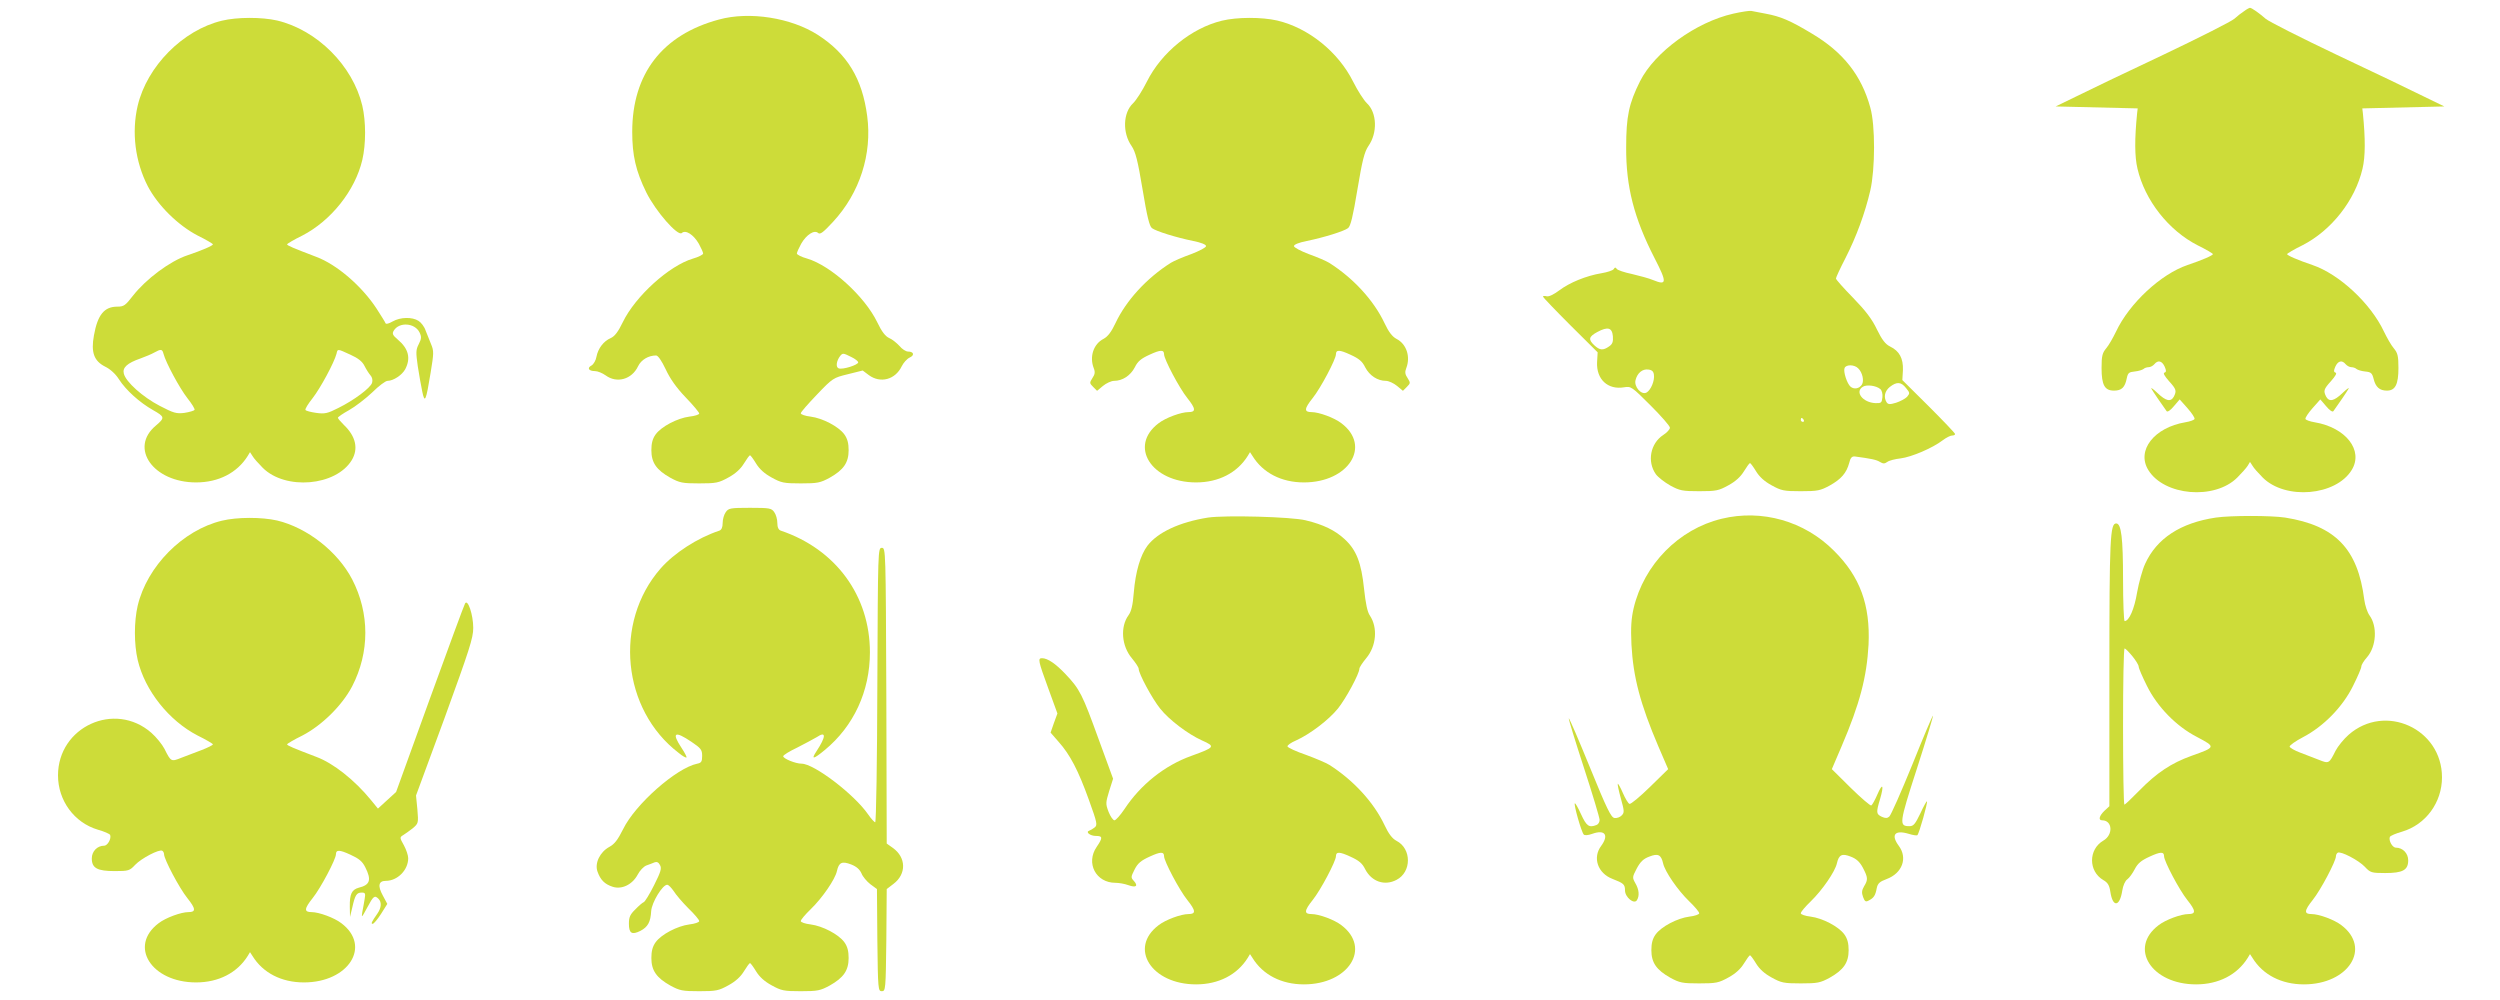 <?xml version="1.0" standalone="no"?>
<!DOCTYPE svg PUBLIC "-//W3C//DTD SVG 20010904//EN"
 "http://www.w3.org/TR/2001/REC-SVG-20010904/DTD/svg10.dtd">
<svg version="1.0" xmlns="http://www.w3.org/2000/svg"
 width="1280pt" height="512pt" viewBox="0 0 1280 512"
 preserveAspectRatio="xMidYMid meet">
<g transform="translate(0,512) scale(0.1,-0.1)"
fill="#cddc39" stroke="none">
<path d="M11490 5063 c-14 -9 -36 -26 -50 -39 -14 -13 -178 -96 -365 -185
-187 -88 -387 -184 -445 -213 l-105 -51 210 -5 210 -5 -3 -25 c-13 -131 -13
-221 2 -284 38 -162 159 -316 308 -392 43 -21 78 -42 78 -45 0 -7 -56 -31
-130 -56 -136 -46 -298 -196 -366 -341 -15 -31 -37 -70 -50 -85 -20 -24 -24
-39 -24 -101 0 -88 16 -116 64 -116 39 0 56 17 65 63 6 28 11 32 41 35 19 2
39 8 45 13 5 5 17 9 26 9 9 0 22 7 29 15 19 23 39 18 53 -12 9 -21 9 -27 -1
-31 -8 -2 0 -17 23 -43 38 -42 40 -50 25 -80 -16 -28 -40 -23 -84 19 -21 20
-35 30 -31 22 7 -13 54 -82 78 -115 4 -6 19 3 37 25 l30 35 40 -45 c22 -25 38
-49 36 -55 -1 -5 -22 -13 -47 -17 -160 -27 -251 -144 -190 -244 81 -133 340
-155 456 -39 22 22 46 49 53 60 l12 20 13 -20 c6 -11 30 -38 52 -60 116 -116
375 -94 456 39 61 100 -30 217 -190 244 -25 4 -46 12 -47 17 -2 6 14 30 36 55
l40 45 30 -35 c18 -22 33 -31 37 -25 24 33 71 102 78 115 4 8 -10 -2 -31 -22
-44 -42 -68 -47 -84 -19 -15 30 -13 38 25 80 23 26 31 41 23 43 -10 4 -10 10
-1 31 14 30 34 35 53 12 7 -8 20 -15 29 -15 9 0 21 -4 26 -9 6 -5 25 -11 44
-13 30 -3 36 -7 44 -38 10 -42 31 -60 68 -60 43 0 59 32 59 116 0 62 -4 77
-24 101 -13 15 -35 54 -50 85 -68 145 -230 295 -366 341 -74 25 -130 49 -130
56 0 3 35 24 78 45 149 76 270 230 308 392 15 63 15 153 2 284 l-3 25 210 5
210 5 -105 51 c-58 29 -258 125 -445 213 -187 89 -351 172 -365 185 -28 25
-71 56 -80 56 -3 0 -17 -7 -30 -17z"/>
<path d="M8874 5050 c-190 -43 -401 -195 -477 -346 -57 -114 -71 -179 -71
-339 -1 -201 40 -361 145 -566 65 -126 64 -142 -7 -113 -21 9 -70 22 -108 31
-39 8 -74 20 -78 26 -6 9 -10 9 -16 -1 -5 -7 -33 -16 -63 -21 -78 -13 -163
-48 -216 -88 -28 -21 -53 -33 -64 -30 -11 3 -19 2 -19 -2 0 -3 63 -69 140
-146 l140 -139 -3 -51 c-4 -87 55 -142 138 -128 36 6 39 4 136 -93 54 -54 99
-105 99 -114 0 -8 -15 -25 -34 -37 -66 -43 -84 -136 -38 -201 11 -15 44 -41
74 -58 48 -26 62 -29 148 -29 87 0 100 3 149 30 37 20 63 44 80 72 14 23 28
42 31 42 3 0 17 -19 31 -42 17 -28 43 -52 80 -72 49 -27 62 -30 149 -30 86 0
100 3 148 29 59 33 86 64 100 116 6 26 14 34 28 33 83 -11 112 -17 129 -28 17
-10 24 -10 38 0 9 7 40 15 68 18 56 7 164 53 216 93 17 13 39 24 47 24 9 0 16
3 16 8 0 4 -61 68 -135 142 l-135 134 3 51 c2 60 -18 98 -66 121 -24 12 -41
34 -67 87 -25 53 -58 96 -122 162 -49 50 -88 94 -88 99 0 5 22 53 49 105 56
110 100 230 127 346 25 109 26 333 0 424 -45 165 -139 284 -299 379 -111 67
-161 88 -237 102 -34 6 -67 13 -73 14 -7 2 -49 -4 -93 -14z m-616 -1652 c2
-28 -2 -40 -20 -52 -30 -21 -47 -20 -75 6 -32 30 -29 44 15 68 54 29 76 23 80
-22z m1256 -164 c22 -21 31 -64 19 -83 -13 -21 -40 -26 -58 -11 -18 15 -38 77
-31 95 7 20 51 19 70 -1z m-1046 -32 c5 -31 -16 -80 -38 -92 -26 -14 -65 30
-56 64 9 36 35 58 65 54 19 -2 27 -10 29 -26z m1291 -69 c20 -24 20 -27 5 -45
-10 -10 -35 -23 -56 -30 -33 -10 -41 -9 -49 3 -16 26 -9 57 17 78 36 28 58 26
83 -6z m-132 -5 c8 -6 13 -25 11 -42 -3 -28 -6 -31 -36 -30 -65 3 -107 58 -64
84 19 12 68 6 89 -12z m-392 -158 c3 -5 1 -10 -4 -10 -6 0 -11 5 -11 10 0 6 2
10 4 10 3 0 8 -4 11 -10z"/>
<path d="M3681 5020 c-290 -78 -444 -278 -444 -575 0 -120 18 -200 72 -310 48
-97 162 -227 182 -208 19 18 60 -8 87 -55 12 -22 22 -44 22 -50 0 -6 -24 -18
-52 -26 -122 -36 -295 -193 -359 -325 -24 -50 -42 -73 -62 -82 -36 -15 -65
-53 -73 -95 -3 -19 -15 -39 -25 -45 -25 -13 -15 -29 17 -29 14 0 38 -10 55
-22 57 -42 134 -21 166 47 16 33 53 55 92 55 10 0 28 -26 49 -70 22 -48 55
-95 102 -144 39 -40 70 -78 70 -83 0 -6 -23 -13 -50 -16 -62 -8 -144 -51 -173
-91 -16 -22 -22 -46 -22 -81 0 -64 26 -101 97 -141 48 -26 62 -29 148 -29 87
0 100 3 149 30 37 20 63 44 80 72 14 23 28 42 31 42 3 0 17 -19 31 -42 17 -28
43 -52 80 -72 49 -27 62 -30 149 -30 86 0 100 3 148 29 71 40 97 77 97 141 0
35 -6 59 -22 81 -29 40 -111 83 -173 91 -27 3 -50 11 -50 17 0 6 38 49 83 96
80 84 84 86 158 104 l76 19 32 -24 c59 -43 135 -23 168 46 9 18 27 38 40 44
27 12 22 31 -8 31 -11 0 -31 13 -44 29 -14 15 -37 34 -52 40 -20 9 -38 32 -62
82 -64 132 -237 289 -358 325 -29 8 -53 20 -53 26 0 6 10 28 22 50 27 47 68
73 87 55 10 -9 26 3 76 57 137 148 201 347 175 542 -25 191 -102 318 -252 415
-137 88 -350 122 -507 79z m678 -1728 c19 -9 34 -21 35 -27 1 -13 -80 -39
-100 -31 -16 6 -12 38 8 64 13 15 15 15 57 -6z"/>
<path d="M1136 5014 c-200 -48 -383 -233 -431 -435 -32 -137 -13 -287 52 -413
52 -99 155 -200 255 -252 43 -21 78 -42 78 -45 0 -7 -56 -31 -130 -56 -90 -30
-213 -122 -280 -208 -38 -49 -46 -55 -79 -55 -67 0 -101 -41 -120 -147 -16
-87 0 -131 57 -160 27 -13 54 -38 71 -65 36 -56 106 -119 175 -158 60 -34 61
-39 14 -79 -138 -115 -13 -291 206 -291 115 0 210 49 264 135 l12 20 13 -20
c6 -11 30 -38 52 -60 116 -116 375 -94 456 39 35 58 21 122 -40 180 -17 17
-31 33 -31 37 0 4 26 22 57 39 32 18 85 59 119 91 33 33 68 59 78 59 30 0 75
30 91 60 29 56 17 105 -39 152 -26 22 -29 30 -20 45 28 46 108 40 132 -9 11
-23 10 -32 -4 -60 -15 -29 -15 -42 -5 -113 7 -44 17 -102 23 -130 13 -63 19
-49 43 98 16 98 17 110 2 145 -8 20 -21 52 -28 70 -6 19 -23 41 -36 49 -32 21
-93 20 -133 -3 -19 -11 -34 -15 -36 -9 -2 6 -23 39 -46 75 -76 116 -204 226
-309 265 -118 45 -149 58 -149 64 0 3 35 24 78 45 147 76 270 230 307 387 19
82 19 196 0 278 -49 205 -231 387 -436 436 -79 18 -205 18 -283 -1z m-299
-1705 c12 -46 83 -177 122 -227 23 -29 40 -56 37 -61 -3 -4 -26 -11 -52 -15
-41 -5 -55 -1 -126 36 -87 45 -174 123 -184 165 -8 31 17 54 86 78 25 9 56 22
70 30 34 19 41 18 47 -6z m957 -5 c40 -18 61 -35 72 -57 9 -18 23 -40 31 -49
9 -10 12 -25 8 -38 -8 -26 -92 -89 -173 -129 -55 -28 -69 -31 -113 -25 -27 4
-52 10 -55 15 -3 5 14 32 37 61 39 50 110 181 122 227 6 26 3 26 71 -5z"/>
<path d="M6256 5014 c-156 -38 -309 -162 -384 -312 -23 -46 -55 -96 -71 -111
-51 -48 -55 -151 -7 -219 20 -30 31 -72 56 -222 23 -139 35 -188 48 -198 21
-16 124 -48 212 -66 40 -8 65 -18 65 -26 0 -7 -34 -25 -76 -41 -42 -15 -89
-35 -105 -45 -123 -78 -228 -192 -283 -309 -21 -45 -40 -69 -61 -80 -51 -26
-73 -91 -50 -150 8 -20 6 -32 -7 -51 -15 -24 -15 -26 4 -45 l20 -20 30 25 c17
14 43 26 57 26 43 0 84 27 106 69 15 31 32 45 76 65 56 26 74 26 74 2 0 -25
78 -173 119 -224 44 -55 45 -72 6 -72 -38 0 -117 -29 -153 -57 -155 -117 -37
-303 192 -303 115 0 210 49 264 135 l12 20 13 -20 c53 -86 148 -135 263 -135
229 0 347 186 192 303 -36 28 -115 57 -153 57 -39 0 -38 17 6 72 41 51 119
199 119 224 0 24 18 24 74 -2 44 -20 61 -34 76 -65 22 -42 63 -69 106 -69 14
0 40 -12 57 -26 l30 -25 20 20 c19 19 19 21 4 45 -13 19 -15 31 -7 51 23 59 1
124 -50 150 -21 11 -40 35 -61 80 -55 117 -160 231 -283 309 -16 10 -63 30
-105 45 -42 16 -76 34 -76 41 0 8 25 18 65 26 88 18 191 50 212 66 13 10 25
59 48 198 25 150 36 192 56 222 48 68 44 171 -7 219 -16 15 -48 65 -71 111
-76 152 -228 275 -389 313 -79 18 -205 18 -283 -1z"/>
<path d="M3716 2498 c-9 -12 -16 -37 -16 -56 0 -22 -6 -35 -17 -39 -112 -37
-232 -115 -301 -194 -241 -276 -197 -723 93 -944 19 -16 37 -26 40 -23 2 2 -9
24 -25 48 -53 80 -36 90 50 32 49 -33 55 -41 55 -72 0 -29 -4 -36 -25 -40
-107 -22 -318 -208 -380 -336 -27 -54 -44 -76 -70 -90 -48 -26 -76 -83 -61
-126 15 -43 37 -65 77 -78 47 -16 102 11 129 62 11 21 31 42 45 47 14 5 33 12
42 16 11 4 20 0 27 -14 10 -17 4 -35 -30 -103 -23 -46 -47 -85 -53 -87 -6 -2
-26 -19 -43 -37 -27 -26 -33 -40 -33 -73 0 -50 15 -59 59 -37 38 20 52 45 55
101 3 45 58 135 82 135 7 0 21 -15 33 -32 11 -18 45 -58 75 -88 31 -30 56 -59
56 -66 0 -6 -23 -14 -50 -17 -62 -8 -144 -51 -173 -91 -16 -22 -22 -46 -22
-81 0 -64 26 -101 97 -141 48 -26 62 -29 148 -29 87 0 100 3 149 30 37 20 63
44 80 72 14 23 28 42 31 42 3 0 17 -19 31 -42 17 -28 43 -52 80 -72 49 -27 62
-30 149 -30 86 0 100 3 148 29 71 40 97 77 97 141 0 35 -6 59 -22 81 -29 40
-111 83 -173 91 -27 3 -50 11 -50 17 0 7 23 34 51 61 59 57 125 153 134 195
10 45 26 52 73 34 28 -11 44 -26 53 -46 6 -16 27 -41 45 -55 l34 -25 2 -262
c3 -253 4 -261 23 -261 19 0 20 8 23 261 l2 262 34 26 c68 51 66 136 -3 185
l-31 22 -2 757 c-3 749 -3 757 -23 757 -20 0 -20 -8 -23 -702 -1 -387 -6 -703
-11 -703 -4 0 -21 18 -36 40 -71 103 -277 260 -341 260 -31 0 -94 26 -94 38 0
6 33 26 73 45 39 20 84 44 99 53 49 33 48 3 -2 -73 -29 -44 -15 -41 43 7 148
122 231 301 231 500 0 290 -175 528 -456 623 -12 4 -18 17 -18 39 0 19 -7 44
-16 56 -14 20 -23 22 -124 22 -101 0 -110 -2 -124 -22z"/>
<path d="M6185 2470 c-145 -23 -257 -75 -310 -144 -36 -48 -61 -132 -70 -240
-5 -65 -13 -97 -27 -116 -43 -59 -36 -157 17 -220 19 -23 35 -47 35 -54 0 -25
69 -153 110 -204 46 -58 143 -131 214 -163 70 -31 67 -35 -54 -79 -137 -49
-260 -147 -343 -273 -21 -31 -44 -57 -51 -57 -7 0 -21 20 -30 43 -16 42 -15
47 3 107 l20 63 -75 205 c-82 226 -95 253 -168 330 -51 54 -92 82 -121 82 -22
0 -20 -12 32 -154 l47 -129 -18 -49 -17 -49 41 -47 c59 -66 101 -147 155 -297
43 -119 45 -130 29 -142 -9 -7 -21 -14 -27 -16 -21 -7 5 -27 34 -27 35 0 36
-9 4 -56 -57 -83 -4 -184 96 -184 18 0 47 -5 66 -12 39 -14 52 -5 29 21 -17
18 -16 21 3 59 16 32 33 46 77 66 56 26 74 26 74 2 0 -25 78 -173 119 -224 44
-55 45 -72 6 -72 -38 0 -117 -29 -153 -57 -155 -117 -37 -303 192 -303 115 0
210 49 264 135 l12 20 13 -20 c53 -86 148 -135 263 -135 229 0 347 186 192
303 -36 28 -115 57 -153 57 -39 0 -38 17 6 72 41 51 119 199 119 224 0 24 18
24 74 -2 44 -20 61 -34 76 -65 33 -63 99 -86 160 -54 78 40 78 160 0 200 -21
11 -40 35 -61 80 -55 117 -160 231 -283 309 -16 10 -70 33 -119 51 -50 17 -93
37 -95 43 -2 6 18 20 44 31 71 32 167 105 214 163 41 51 110 179 110 204 0 7
16 31 35 54 52 62 60 156 19 218 -13 18 -22 62 -30 137 -14 134 -39 199 -100
255 -49 45 -108 74 -199 96 -72 18 -411 27 -500 14z"/>
<path d="M8815 2464 c-220 -53 -398 -234 -451 -459 -12 -53 -15 -97 -11 -185
9 -167 45 -304 138 -522 l50 -116 -93 -91 c-51 -50 -98 -89 -105 -87 -7 3 -22
28 -34 56 -12 28 -24 49 -26 47 -2 -3 5 -36 16 -76 18 -64 18 -72 4 -86 -8 -9
-25 -15 -37 -13 -17 2 -39 46 -126 260 -58 142 -106 254 -108 250 -1 -5 34
-119 78 -254 44 -135 80 -255 80 -266 0 -11 -7 -23 -16 -26 -38 -15 -51 -6
-79 55 -15 33 -29 58 -32 56 -6 -7 34 -148 46 -160 5 -5 22 -4 44 4 64 23 86
-6 45 -62 -45 -60 -18 -140 58 -169 57 -22 64 -28 64 -59 0 -35 47 -73 61 -50
14 22 11 55 -8 87 -16 29 -16 31 7 75 18 34 34 50 64 61 45 18 61 10 71 -34 9
-42 75 -138 134 -195 28 -27 51 -54 51 -61 0 -6 -23 -14 -50 -17 -62 -8 -144
-51 -173 -91 -16 -22 -22 -46 -22 -81 0 -64 26 -101 97 -141 48 -26 62 -29
148 -29 87 0 100 3 149 30 37 20 63 44 80 72 14 23 28 42 31 42 3 0 17 -19 31
-42 17 -28 43 -52 80 -72 49 -27 62 -30 149 -30 86 0 100 3 148 29 71 40 97
77 97 141 0 35 -6 59 -22 81 -29 40 -111 83 -173 91 -27 3 -50 11 -50 17 0 7
23 34 51 61 59 57 125 153 134 195 10 44 26 52 71 34 29 -11 46 -27 62 -57 26
-50 27 -61 6 -95 -12 -21 -13 -33 -5 -55 9 -24 14 -26 30 -17 25 13 33 25 40
63 5 24 15 33 50 46 81 30 109 108 63 170 -42 57 -21 83 50 62 22 -7 42 -10
45 -7 9 8 54 168 49 173 -2 2 -17 -25 -34 -62 -26 -54 -35 -65 -55 -65 -55 0
-54 12 38 296 47 146 84 268 82 270 -2 2 -50 -111 -106 -251 -57 -140 -110
-260 -118 -266 -10 -9 -20 -9 -38 -1 -29 14 -30 21 -9 91 21 72 13 86 -14 23
-12 -28 -26 -53 -31 -56 -4 -3 -52 38 -105 90 l-97 96 50 117 c93 217 129 355
138 521 9 203 -43 347 -177 480 -151 152 -369 214 -575 164z"/>
<path d="M11345 2470 c-181 -27 -303 -107 -362 -237 -14 -30 -32 -96 -41 -146
-14 -85 -41 -147 -64 -147 -4 0 -8 96 -8 213 0 213 -9 287 -35 287 -31 0 -35
-74 -35 -761 l0 -687 -25 -23 c-27 -26 -33 -49 -12 -49 53 0 58 -74 6 -104
-77 -45 -77 -157 0 -202 23 -13 31 -27 36 -60 12 -81 48 -78 61 6 4 26 15 51
26 58 10 7 27 31 38 52 15 29 32 44 76 64 56 26 74 26 74 2 0 -25 78 -173 119
-224 44 -55 45 -72 6 -72 -38 0 -117 -29 -153 -57 -155 -117 -37 -303 192
-303 115 0 210 49 264 135 l12 20 13 -20 c53 -86 148 -135 263 -135 229 0 347
186 192 303 -36 28 -115 57 -153 57 -39 0 -38 17 6 72 41 51 119 199 119 224
0 7 4 15 9 18 15 10 108 -39 139 -72 28 -30 34 -32 104 -32 90 0 118 15 118
65 0 36 -28 65 -63 65 -18 0 -38 36 -31 55 3 6 31 18 63 27 121 36 204 149
204 278 0 249 -291 382 -478 218 -25 -22 -55 -59 -67 -82 -33 -66 -34 -67 -86
-46 -26 10 -69 27 -96 37 -27 10 -51 24 -53 30 -2 6 29 28 69 49 105 55 203
155 256 263 23 46 42 90 42 98 0 9 13 30 30 49 47 55 53 157 12 213 -11 15
-23 51 -27 81 -33 260 -148 379 -405 420 -73 11 -279 11 -355 0z m-427 -710
c17 -21 32 -45 32 -53 0 -8 19 -52 42 -98 53 -108 151 -208 256 -262 98 -52
98 -52 -28 -97 -103 -37 -178 -87 -266 -177 -39 -40 -74 -73 -77 -73 -4 0 -7
180 -7 400 0 220 3 400 8 400 4 0 22 -18 40 -40z"/>
<path d="M1136 2454 c-200 -48 -383 -233 -431 -435 -19 -82 -19 -196 0 -278
37 -157 160 -311 307 -387 43 -21 78 -42 78 -45 0 -4 -26 -17 -57 -29 -32 -12
-79 -30 -105 -40 -52 -21 -53 -20 -86 46 -12 23 -42 60 -67 82 -187 164 -478
31 -478 -218 0 -129 83 -242 204 -278 32 -9 60 -21 63 -27 7 -19 -13 -55 -31
-55 -35 0 -63 -29 -63 -65 0 -50 28 -65 118 -65 70 0 76 2 104 32 31 33 124
82 139 72 5 -3 9 -11 9 -18 0 -25 78 -173 119 -224 44 -55 45 -72 6 -72 -38 0
-117 -29 -153 -57 -155 -117 -37 -303 192 -303 115 0 210 49 264 135 l12 20
13 -20 c53 -86 148 -135 263 -135 229 0 347 186 192 303 -36 28 -115 57 -153
57 -39 0 -38 17 6 72 41 51 119 199 119 224 0 24 18 24 74 -2 44 -20 61 -34
76 -64 33 -65 25 -91 -33 -105 -36 -10 -47 -32 -46 -97 l1 -53 12 50 c14 63
22 75 48 75 18 0 20 -4 15 -33 -3 -17 -8 -48 -12 -67 -5 -31 -3 -29 25 23 32
60 38 65 58 45 17 -17 15 -46 -6 -76 -30 -43 -34 -52 -24 -52 6 0 25 23 43 51
l32 51 -23 43 c-27 49 -22 75 15 75 60 0 115 55 115 116 0 14 -10 44 -22 66
-22 39 -22 41 -4 52 10 6 32 22 49 35 29 25 30 26 24 97 l-7 71 147 399 c126
347 146 407 146 459 0 67 -28 151 -42 125 -5 -8 -86 -229 -181 -490 l-172
-475 -46 -42 -47 -43 -35 43 c-84 103 -194 190 -281 222 -118 45 -149 58 -149
64 0 3 35 24 78 45 100 52 203 153 255 252 90 174 90 374 0 548 -74 142 -230
264 -384 301 -79 18 -205 18 -283 -1z"/>
</g>
</svg>
